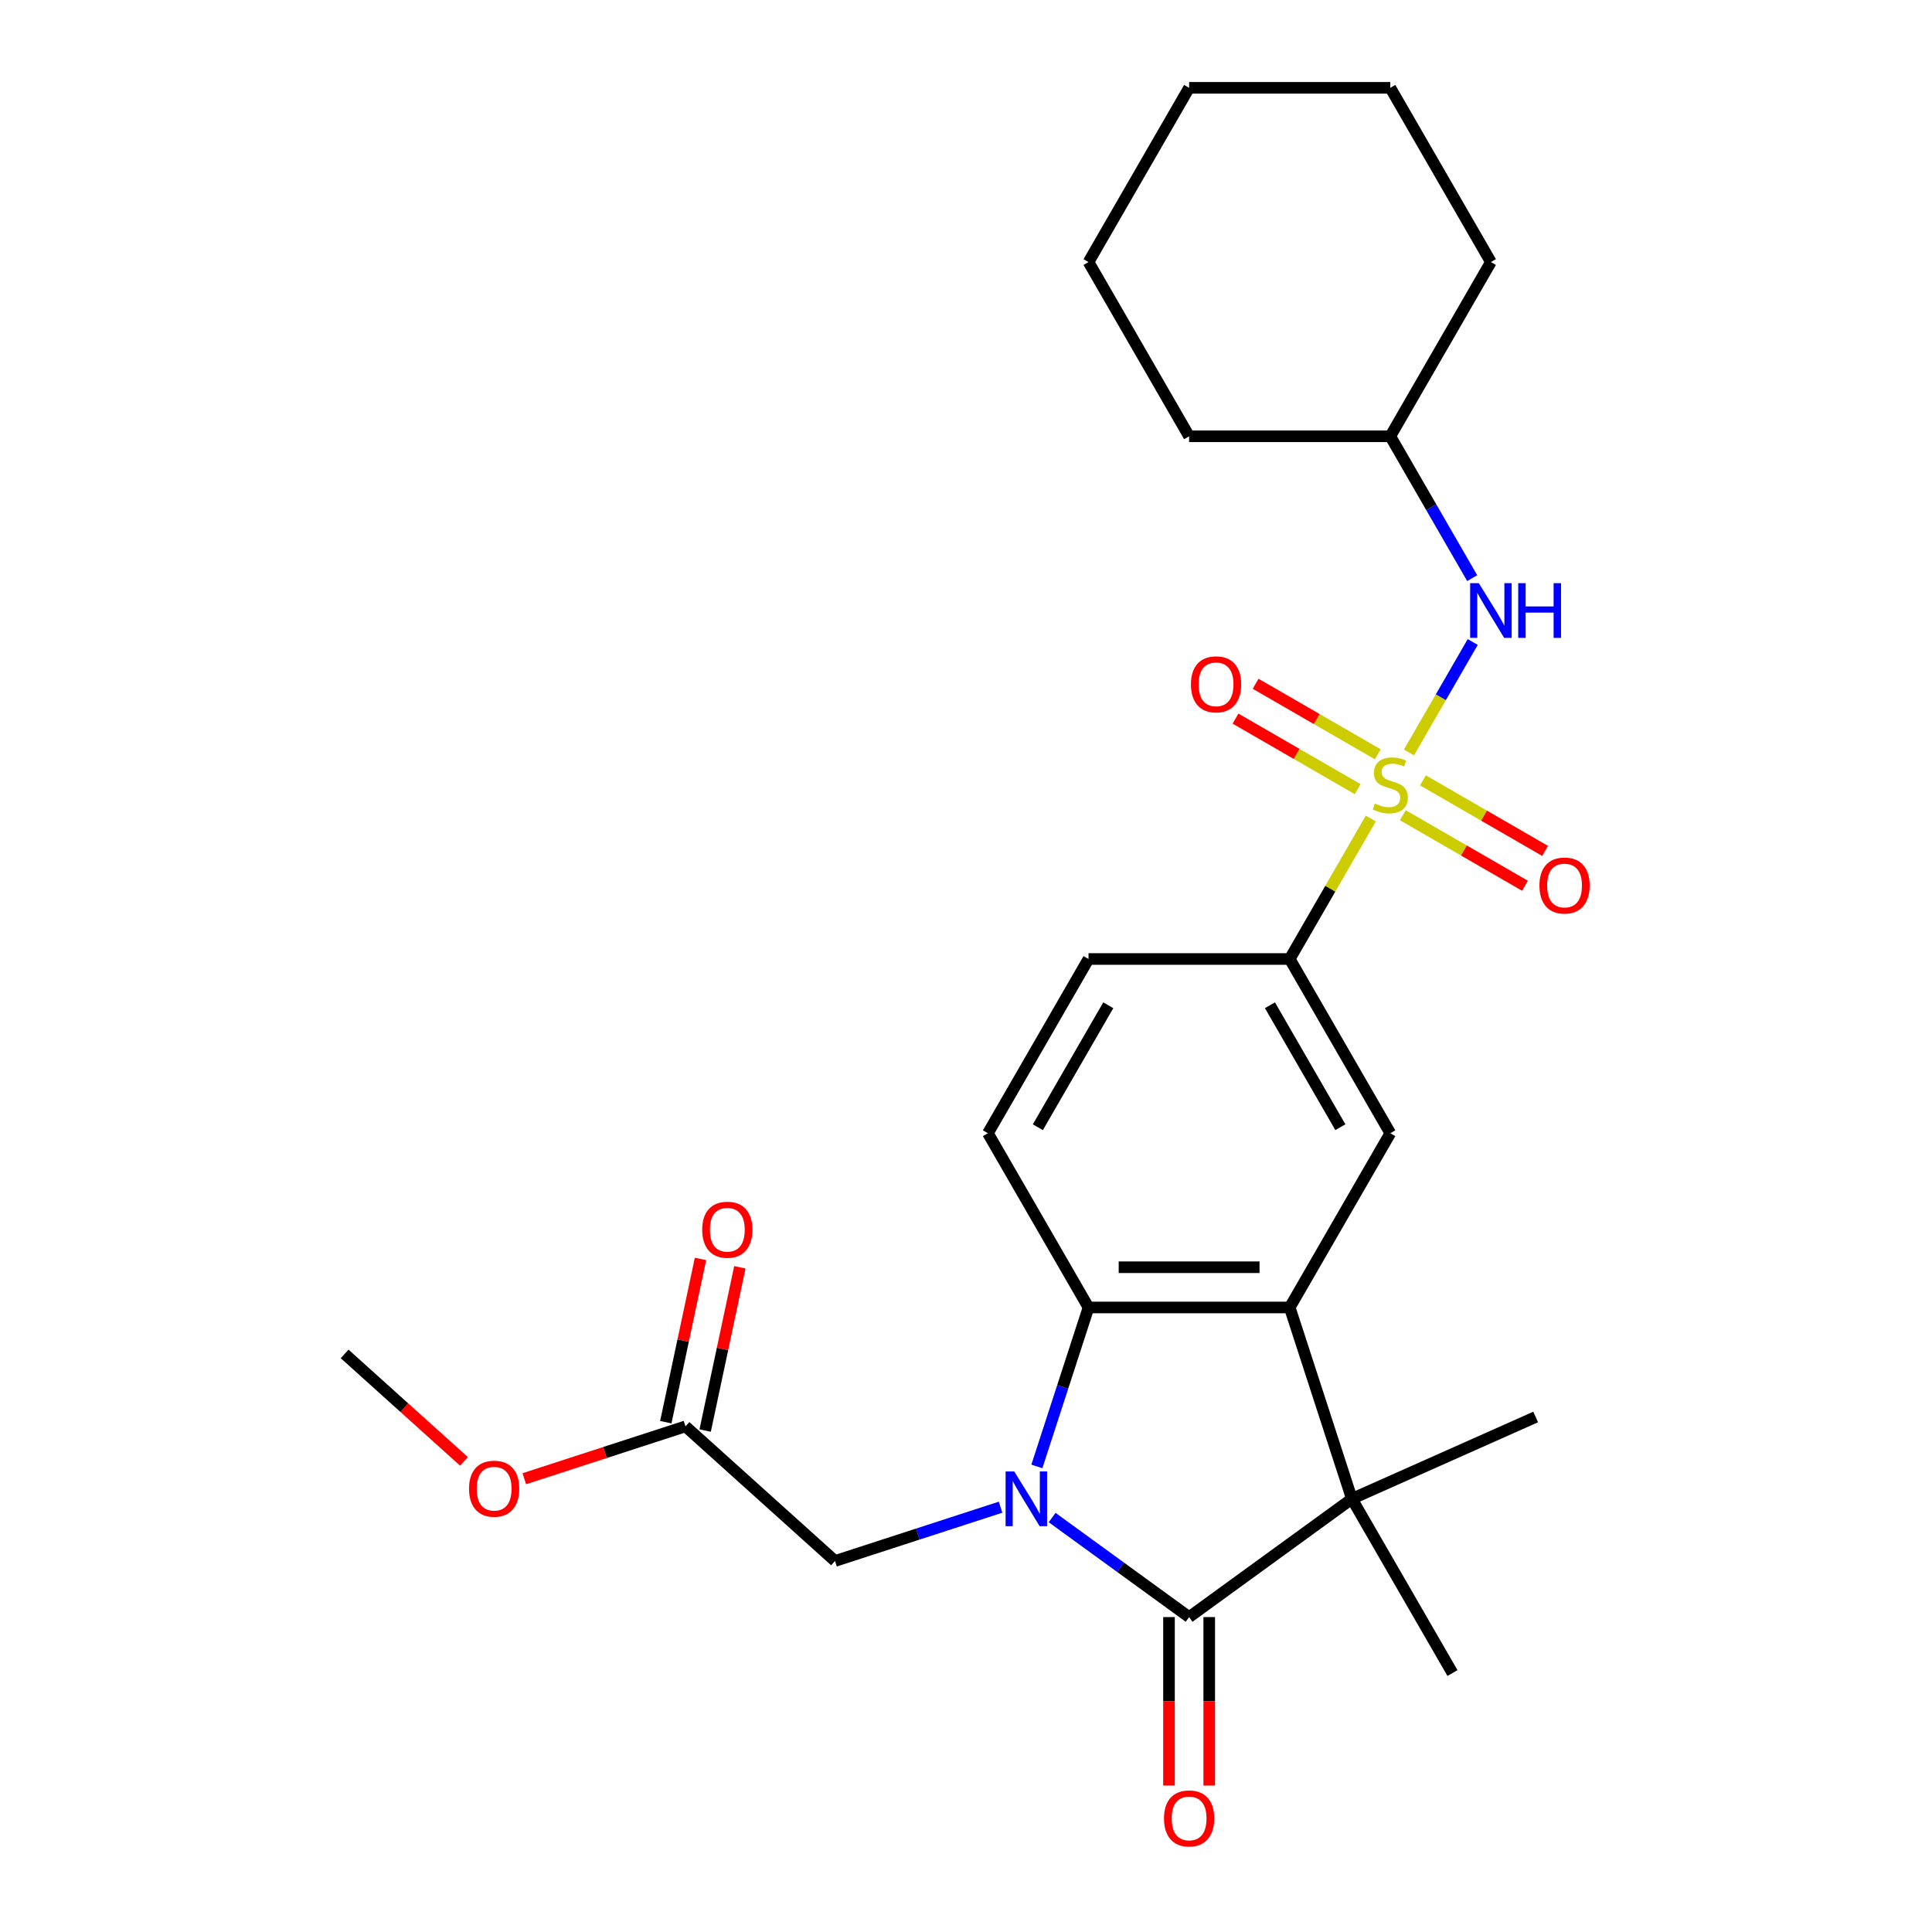 <?xml version='1.0' encoding='iso-8859-1'?>
<svg version='1.1' baseProfile='full'
              xmlns='http://www.w3.org/2000/svg'
                      xmlns:rdkit='http://www.rdkit.org/xml'
                      xmlns:xlink='http://www.w3.org/1999/xlink'
                  xml:space='preserve'
width='1000px' height='1000px' viewBox='0 0 1000 1000'>
<!-- END OF HEADER -->
<rect style='opacity:1.0;fill:#FFFFFF;stroke:none' width='1000' height='1000' x='0' y='0'> </rect>
<path class='bond-1' d='M 544.579,785.479 L 580.031,811.237' style='fill:none;fill-rule:evenodd;stroke:#0000FF;stroke-width:6px;stroke-linecap:butt;stroke-linejoin:miter;stroke-opacity:1' />
<path class='bond-1' d='M 580.031,811.237 L 615.483,836.994' style='fill:none;fill-rule:evenodd;stroke:#000000;stroke-width:6px;stroke-linecap:butt;stroke-linejoin:miter;stroke-opacity:1' />
<path class='bond-4' d='M 536.682,759.021 L 550.049,717.883' style='fill:none;fill-rule:evenodd;stroke:#0000FF;stroke-width:6px;stroke-linecap:butt;stroke-linejoin:miter;stroke-opacity:1' />
<path class='bond-4' d='M 550.049,717.883 L 563.415,676.745' style='fill:none;fill-rule:evenodd;stroke:#000000;stroke-width:6px;stroke-linecap:butt;stroke-linejoin:miter;stroke-opacity:1' />
<path class='bond-8' d='M 517.892,780.12 L 475.044,794.042' style='fill:none;fill-rule:evenodd;stroke:#0000FF;stroke-width:6px;stroke-linecap:butt;stroke-linejoin:miter;stroke-opacity:1' />
<path class='bond-8' d='M 475.044,794.042 L 432.196,807.964' style='fill:none;fill-rule:evenodd;stroke:#000000;stroke-width:6px;stroke-linecap:butt;stroke-linejoin:miter;stroke-opacity:1' />
<path class='bond-0' d='M 709.525,423.676 L 688.538,460.026' style='fill:none;fill-rule:evenodd;stroke:#CCCC00;stroke-width:6px;stroke-linecap:butt;stroke-linejoin:miter;stroke-opacity:1' />
<path class='bond-0' d='M 688.538,460.026 L 667.551,496.377' style='fill:none;fill-rule:evenodd;stroke:#000000;stroke-width:6px;stroke-linecap:butt;stroke-linejoin:miter;stroke-opacity:1' />
<path class='bond-7' d='M 729.274,389.469 L 745.781,360.879' style='fill:none;fill-rule:evenodd;stroke:#CCCC00;stroke-width:6px;stroke-linecap:butt;stroke-linejoin:miter;stroke-opacity:1' />
<path class='bond-7' d='M 745.781,360.879 L 762.288,332.288' style='fill:none;fill-rule:evenodd;stroke:#0000FF;stroke-width:6px;stroke-linecap:butt;stroke-linejoin:miter;stroke-opacity:1' />
<path class='bond-10' d='M 726.096,421.956 L 757.713,440.21' style='fill:none;fill-rule:evenodd;stroke:#CCCC00;stroke-width:6px;stroke-linecap:butt;stroke-linejoin:miter;stroke-opacity:1' />
<path class='bond-10' d='M 757.713,440.21 L 789.331,458.465' style='fill:none;fill-rule:evenodd;stroke:#FF0000;stroke-width:6px;stroke-linecap:butt;stroke-linejoin:miter;stroke-opacity:1' />
<path class='bond-10' d='M 736.509,403.919 L 768.127,422.173' style='fill:none;fill-rule:evenodd;stroke:#CCCC00;stroke-width:6px;stroke-linecap:butt;stroke-linejoin:miter;stroke-opacity:1' />
<path class='bond-10' d='M 768.127,422.173 L 799.744,440.428' style='fill:none;fill-rule:evenodd;stroke:#FF0000;stroke-width:6px;stroke-linecap:butt;stroke-linejoin:miter;stroke-opacity:1' />
<path class='bond-11' d='M 713.143,390.428 L 681.525,372.174' style='fill:none;fill-rule:evenodd;stroke:#CCCC00;stroke-width:6px;stroke-linecap:butt;stroke-linejoin:miter;stroke-opacity:1' />
<path class='bond-11' d='M 681.525,372.174 L 649.908,353.92' style='fill:none;fill-rule:evenodd;stroke:#FF0000;stroke-width:6px;stroke-linecap:butt;stroke-linejoin:miter;stroke-opacity:1' />
<path class='bond-11' d='M 702.729,408.465 L 671.112,390.211' style='fill:none;fill-rule:evenodd;stroke:#CCCC00;stroke-width:6px;stroke-linecap:butt;stroke-linejoin:miter;stroke-opacity:1' />
<path class='bond-11' d='M 671.112,390.211 L 639.494,371.957' style='fill:none;fill-rule:evenodd;stroke:#FF0000;stroke-width:6px;stroke-linecap:butt;stroke-linejoin:miter;stroke-opacity:1' />
<path class='bond-3' d='M 615.483,836.994 L 699.731,775.785' style='fill:none;fill-rule:evenodd;stroke:#000000;stroke-width:6px;stroke-linecap:butt;stroke-linejoin:miter;stroke-opacity:1' />
<path class='bond-13' d='M 605.07,836.994 L 605.07,880.6' style='fill:none;fill-rule:evenodd;stroke:#000000;stroke-width:6px;stroke-linecap:butt;stroke-linejoin:miter;stroke-opacity:1' />
<path class='bond-13' d='M 605.07,880.6 L 605.07,924.207' style='fill:none;fill-rule:evenodd;stroke:#FF0000;stroke-width:6px;stroke-linecap:butt;stroke-linejoin:miter;stroke-opacity:1' />
<path class='bond-13' d='M 625.897,836.994 L 625.897,880.6' style='fill:none;fill-rule:evenodd;stroke:#000000;stroke-width:6px;stroke-linecap:butt;stroke-linejoin:miter;stroke-opacity:1' />
<path class='bond-13' d='M 625.897,880.6 L 625.897,924.207' style='fill:none;fill-rule:evenodd;stroke:#FF0000;stroke-width:6px;stroke-linecap:butt;stroke-linejoin:miter;stroke-opacity:1' />
<path class='bond-2' d='M 667.551,676.745 L 563.415,676.745' style='fill:none;fill-rule:evenodd;stroke:#000000;stroke-width:6px;stroke-linecap:butt;stroke-linejoin:miter;stroke-opacity:1' />
<path class='bond-2' d='M 651.931,655.918 L 579.036,655.918' style='fill:none;fill-rule:evenodd;stroke:#000000;stroke-width:6px;stroke-linecap:butt;stroke-linejoin:miter;stroke-opacity:1' />
<path class='bond-6' d='M 667.551,676.745 L 719.619,586.561' style='fill:none;fill-rule:evenodd;stroke:#000000;stroke-width:6px;stroke-linecap:butt;stroke-linejoin:miter;stroke-opacity:1' />
<path class='bond-26' d='M 667.551,676.745 L 699.731,775.785' style='fill:none;fill-rule:evenodd;stroke:#000000;stroke-width:6px;stroke-linecap:butt;stroke-linejoin:miter;stroke-opacity:1' />
<path class='bond-16' d='M 699.731,775.785 L 794.864,733.429' style='fill:none;fill-rule:evenodd;stroke:#000000;stroke-width:6px;stroke-linecap:butt;stroke-linejoin:miter;stroke-opacity:1' />
<path class='bond-17' d='M 699.731,775.785 L 751.799,865.969' style='fill:none;fill-rule:evenodd;stroke:#000000;stroke-width:6px;stroke-linecap:butt;stroke-linejoin:miter;stroke-opacity:1' />
<path class='bond-9' d='M 563.415,676.745 L 511.347,586.561' style='fill:none;fill-rule:evenodd;stroke:#000000;stroke-width:6px;stroke-linecap:butt;stroke-linejoin:miter;stroke-opacity:1' />
<path class='bond-5' d='M 667.551,496.377 L 563.415,496.377' style='fill:none;fill-rule:evenodd;stroke:#000000;stroke-width:6px;stroke-linecap:butt;stroke-linejoin:miter;stroke-opacity:1' />
<path class='bond-27' d='M 667.551,496.377 L 719.619,586.561' style='fill:none;fill-rule:evenodd;stroke:#000000;stroke-width:6px;stroke-linecap:butt;stroke-linejoin:miter;stroke-opacity:1' />
<path class='bond-27' d='M 657.324,520.318 L 693.772,583.447' style='fill:none;fill-rule:evenodd;stroke:#000000;stroke-width:6px;stroke-linecap:butt;stroke-linejoin:miter;stroke-opacity:1' />
<path class='bond-18' d='M 762.009,299.244 L 740.814,262.534' style='fill:none;fill-rule:evenodd;stroke:#0000FF;stroke-width:6px;stroke-linecap:butt;stroke-linejoin:miter;stroke-opacity:1' />
<path class='bond-18' d='M 740.814,262.534 L 719.619,225.823' style='fill:none;fill-rule:evenodd;stroke:#000000;stroke-width:6px;stroke-linecap:butt;stroke-linejoin:miter;stroke-opacity:1' />
<path class='bond-12' d='M 432.196,807.964 L 354.808,738.284' style='fill:none;fill-rule:evenodd;stroke:#000000;stroke-width:6px;stroke-linecap:butt;stroke-linejoin:miter;stroke-opacity:1' />
<path class='bond-14' d='M 511.347,586.561 L 563.415,496.377' style='fill:none;fill-rule:evenodd;stroke:#000000;stroke-width:6px;stroke-linecap:butt;stroke-linejoin:miter;stroke-opacity:1' />
<path class='bond-14' d='M 537.194,583.447 L 573.642,520.318' style='fill:none;fill-rule:evenodd;stroke:#000000;stroke-width:6px;stroke-linecap:butt;stroke-linejoin:miter;stroke-opacity:1' />
<path class='bond-15' d='M 364.994,740.449 L 373.974,698.2' style='fill:none;fill-rule:evenodd;stroke:#000000;stroke-width:6px;stroke-linecap:butt;stroke-linejoin:miter;stroke-opacity:1' />
<path class='bond-15' d='M 373.974,698.2 L 382.955,655.952' style='fill:none;fill-rule:evenodd;stroke:#FF0000;stroke-width:6px;stroke-linecap:butt;stroke-linejoin:miter;stroke-opacity:1' />
<path class='bond-15' d='M 344.622,736.119 L 353.602,693.87' style='fill:none;fill-rule:evenodd;stroke:#000000;stroke-width:6px;stroke-linecap:butt;stroke-linejoin:miter;stroke-opacity:1' />
<path class='bond-15' d='M 353.602,693.87 L 362.582,651.622' style='fill:none;fill-rule:evenodd;stroke:#FF0000;stroke-width:6px;stroke-linecap:butt;stroke-linejoin:miter;stroke-opacity:1' />
<path class='bond-19' d='M 354.808,738.284 L 313.09,751.839' style='fill:none;fill-rule:evenodd;stroke:#000000;stroke-width:6px;stroke-linecap:butt;stroke-linejoin:miter;stroke-opacity:1' />
<path class='bond-19' d='M 313.09,751.839 L 271.372,765.394' style='fill:none;fill-rule:evenodd;stroke:#FF0000;stroke-width:6px;stroke-linecap:butt;stroke-linejoin:miter;stroke-opacity:1' />
<path class='bond-21' d='M 719.619,225.823 L 771.687,135.639' style='fill:none;fill-rule:evenodd;stroke:#000000;stroke-width:6px;stroke-linecap:butt;stroke-linejoin:miter;stroke-opacity:1' />
<path class='bond-22' d='M 719.619,225.823 L 615.483,225.823' style='fill:none;fill-rule:evenodd;stroke:#000000;stroke-width:6px;stroke-linecap:butt;stroke-linejoin:miter;stroke-opacity:1' />
<path class='bond-20' d='M 240.165,756.414 L 209.273,728.599' style='fill:none;fill-rule:evenodd;stroke:#FF0000;stroke-width:6px;stroke-linecap:butt;stroke-linejoin:miter;stroke-opacity:1' />
<path class='bond-20' d='M 209.273,728.599 L 178.381,700.783' style='fill:none;fill-rule:evenodd;stroke:#000000;stroke-width:6px;stroke-linecap:butt;stroke-linejoin:miter;stroke-opacity:1' />
<path class='bond-24' d='M 771.687,135.639 L 719.619,45.455' style='fill:none;fill-rule:evenodd;stroke:#000000;stroke-width:6px;stroke-linecap:butt;stroke-linejoin:miter;stroke-opacity:1' />
<path class='bond-23' d='M 615.483,225.823 L 563.415,135.639' style='fill:none;fill-rule:evenodd;stroke:#000000;stroke-width:6px;stroke-linecap:butt;stroke-linejoin:miter;stroke-opacity:1' />
<path class='bond-25' d='M 563.415,135.639 L 615.483,45.455' style='fill:none;fill-rule:evenodd;stroke:#000000;stroke-width:6px;stroke-linecap:butt;stroke-linejoin:miter;stroke-opacity:1' />
<path class='bond-28' d='M 719.619,45.455 L 615.483,45.455' style='fill:none;fill-rule:evenodd;stroke:#000000;stroke-width:6px;stroke-linecap:butt;stroke-linejoin:miter;stroke-opacity:1' />
<path  class='atom-0' d='M 524.975 761.625
L 534.255 776.625
Q 535.175 778.105, 536.655 780.785
Q 538.135 783.465, 538.215 783.625
L 538.215 761.625
L 541.975 761.625
L 541.975 789.945
L 538.095 789.945
L 528.135 773.545
Q 526.975 771.625, 525.735 769.425
Q 524.535 767.225, 524.175 766.545
L 524.175 789.945
L 520.495 789.945
L 520.495 761.625
L 524.975 761.625
' fill='#0000FF'/>
<path  class='atom-1' d='M 711.619 415.912
Q 711.939 416.032, 713.259 416.592
Q 714.579 417.152, 716.019 417.512
Q 717.499 417.832, 718.939 417.832
Q 721.619 417.832, 723.179 416.552
Q 724.739 415.232, 724.739 412.952
Q 724.739 411.392, 723.939 410.432
Q 723.179 409.472, 721.979 408.952
Q 720.779 408.432, 718.779 407.832
Q 716.259 407.072, 714.739 406.352
Q 713.259 405.632, 712.179 404.112
Q 711.139 402.592, 711.139 400.032
Q 711.139 396.472, 713.539 394.272
Q 715.979 392.072, 720.779 392.072
Q 724.059 392.072, 727.779 393.632
L 726.859 396.712
Q 723.459 395.312, 720.899 395.312
Q 718.139 395.312, 716.619 396.472
Q 715.099 397.592, 715.139 399.552
Q 715.139 401.072, 715.899 401.992
Q 716.699 402.912, 717.819 403.432
Q 718.979 403.952, 720.899 404.552
Q 723.459 405.352, 724.979 406.152
Q 726.499 406.952, 727.579 408.592
Q 728.699 410.192, 728.699 412.952
Q 728.699 416.872, 726.059 418.992
Q 723.459 421.072, 719.099 421.072
Q 716.579 421.072, 714.659 420.512
Q 712.779 419.992, 710.539 419.072
L 711.619 415.912
' fill='#CCCC00'/>
<path  class='atom-8' d='M 765.427 301.848
L 774.707 316.848
Q 775.627 318.328, 777.107 321.008
Q 778.587 323.688, 778.667 323.848
L 778.667 301.848
L 782.427 301.848
L 782.427 330.168
L 778.547 330.168
L 768.587 313.768
Q 767.427 311.848, 766.187 309.648
Q 764.987 307.448, 764.627 306.768
L 764.627 330.168
L 760.947 330.168
L 760.947 301.848
L 765.427 301.848
' fill='#0000FF'/>
<path  class='atom-8' d='M 785.827 301.848
L 789.667 301.848
L 789.667 313.888
L 804.147 313.888
L 804.147 301.848
L 807.987 301.848
L 807.987 330.168
L 804.147 330.168
L 804.147 317.088
L 789.667 317.088
L 789.667 330.168
L 785.827 330.168
L 785.827 301.848
' fill='#0000FF'/>
<path  class='atom-11' d='M 796.804 458.34
Q 796.804 451.54, 800.164 447.74
Q 803.524 443.94, 809.804 443.94
Q 816.084 443.94, 819.444 447.74
Q 822.804 451.54, 822.804 458.34
Q 822.804 465.22, 819.404 469.14
Q 816.004 473.02, 809.804 473.02
Q 803.564 473.02, 800.164 469.14
Q 796.804 465.26, 796.804 458.34
M 809.804 469.82
Q 814.124 469.82, 816.444 466.94
Q 818.804 464.02, 818.804 458.34
Q 818.804 452.78, 816.444 449.98
Q 814.124 447.14, 809.804 447.14
Q 805.484 447.14, 803.124 449.94
Q 800.804 452.74, 800.804 458.34
Q 800.804 464.06, 803.124 466.94
Q 805.484 469.82, 809.804 469.82
' fill='#FF0000'/>
<path  class='atom-12' d='M 616.435 354.204
Q 616.435 347.404, 619.795 343.604
Q 623.155 339.804, 629.435 339.804
Q 635.715 339.804, 639.075 343.604
Q 642.435 347.404, 642.435 354.204
Q 642.435 361.084, 639.035 365.004
Q 635.635 368.884, 629.435 368.884
Q 623.195 368.884, 619.795 365.004
Q 616.435 361.124, 616.435 354.204
M 629.435 365.684
Q 633.755 365.684, 636.075 362.804
Q 638.435 359.884, 638.435 354.204
Q 638.435 348.644, 636.075 345.844
Q 633.755 343.004, 629.435 343.004
Q 625.115 343.004, 622.755 345.804
Q 620.435 348.604, 620.435 354.204
Q 620.435 359.924, 622.755 362.804
Q 625.115 365.684, 629.435 365.684
' fill='#FF0000'/>
<path  class='atom-14' d='M 602.483 941.21
Q 602.483 934.41, 605.843 930.61
Q 609.203 926.81, 615.483 926.81
Q 621.763 926.81, 625.123 930.61
Q 628.483 934.41, 628.483 941.21
Q 628.483 948.09, 625.083 952.01
Q 621.683 955.89, 615.483 955.89
Q 609.243 955.89, 605.843 952.01
Q 602.483 948.13, 602.483 941.21
M 615.483 952.69
Q 619.803 952.69, 622.123 949.81
Q 624.483 946.89, 624.483 941.21
Q 624.483 935.65, 622.123 932.85
Q 619.803 930.01, 615.483 930.01
Q 611.163 930.01, 608.803 932.81
Q 606.483 935.61, 606.483 941.21
Q 606.483 946.93, 608.803 949.81
Q 611.163 952.69, 615.483 952.69
' fill='#FF0000'/>
<path  class='atom-16' d='M 363.459 636.503
Q 363.459 629.703, 366.819 625.903
Q 370.179 622.103, 376.459 622.103
Q 382.739 622.103, 386.099 625.903
Q 389.459 629.703, 389.459 636.503
Q 389.459 643.383, 386.059 647.303
Q 382.659 651.183, 376.459 651.183
Q 370.219 651.183, 366.819 647.303
Q 363.459 643.423, 363.459 636.503
M 376.459 647.983
Q 380.779 647.983, 383.099 645.103
Q 385.459 642.183, 385.459 636.503
Q 385.459 630.943, 383.099 628.143
Q 380.779 625.303, 376.459 625.303
Q 372.139 625.303, 369.779 628.103
Q 367.459 630.903, 367.459 636.503
Q 367.459 642.223, 369.779 645.103
Q 372.139 647.983, 376.459 647.983
' fill='#FF0000'/>
<path  class='atom-20' d='M 242.769 770.544
Q 242.769 763.744, 246.129 759.944
Q 249.489 756.144, 255.769 756.144
Q 262.049 756.144, 265.409 759.944
Q 268.769 763.744, 268.769 770.544
Q 268.769 777.424, 265.369 781.344
Q 261.969 785.224, 255.769 785.224
Q 249.529 785.224, 246.129 781.344
Q 242.769 777.464, 242.769 770.544
M 255.769 782.024
Q 260.089 782.024, 262.409 779.144
Q 264.769 776.224, 264.769 770.544
Q 264.769 764.984, 262.409 762.184
Q 260.089 759.344, 255.769 759.344
Q 251.449 759.344, 249.089 762.144
Q 246.769 764.944, 246.769 770.544
Q 246.769 776.264, 249.089 779.144
Q 251.449 782.024, 255.769 782.024
' fill='#FF0000'/>
</svg>
